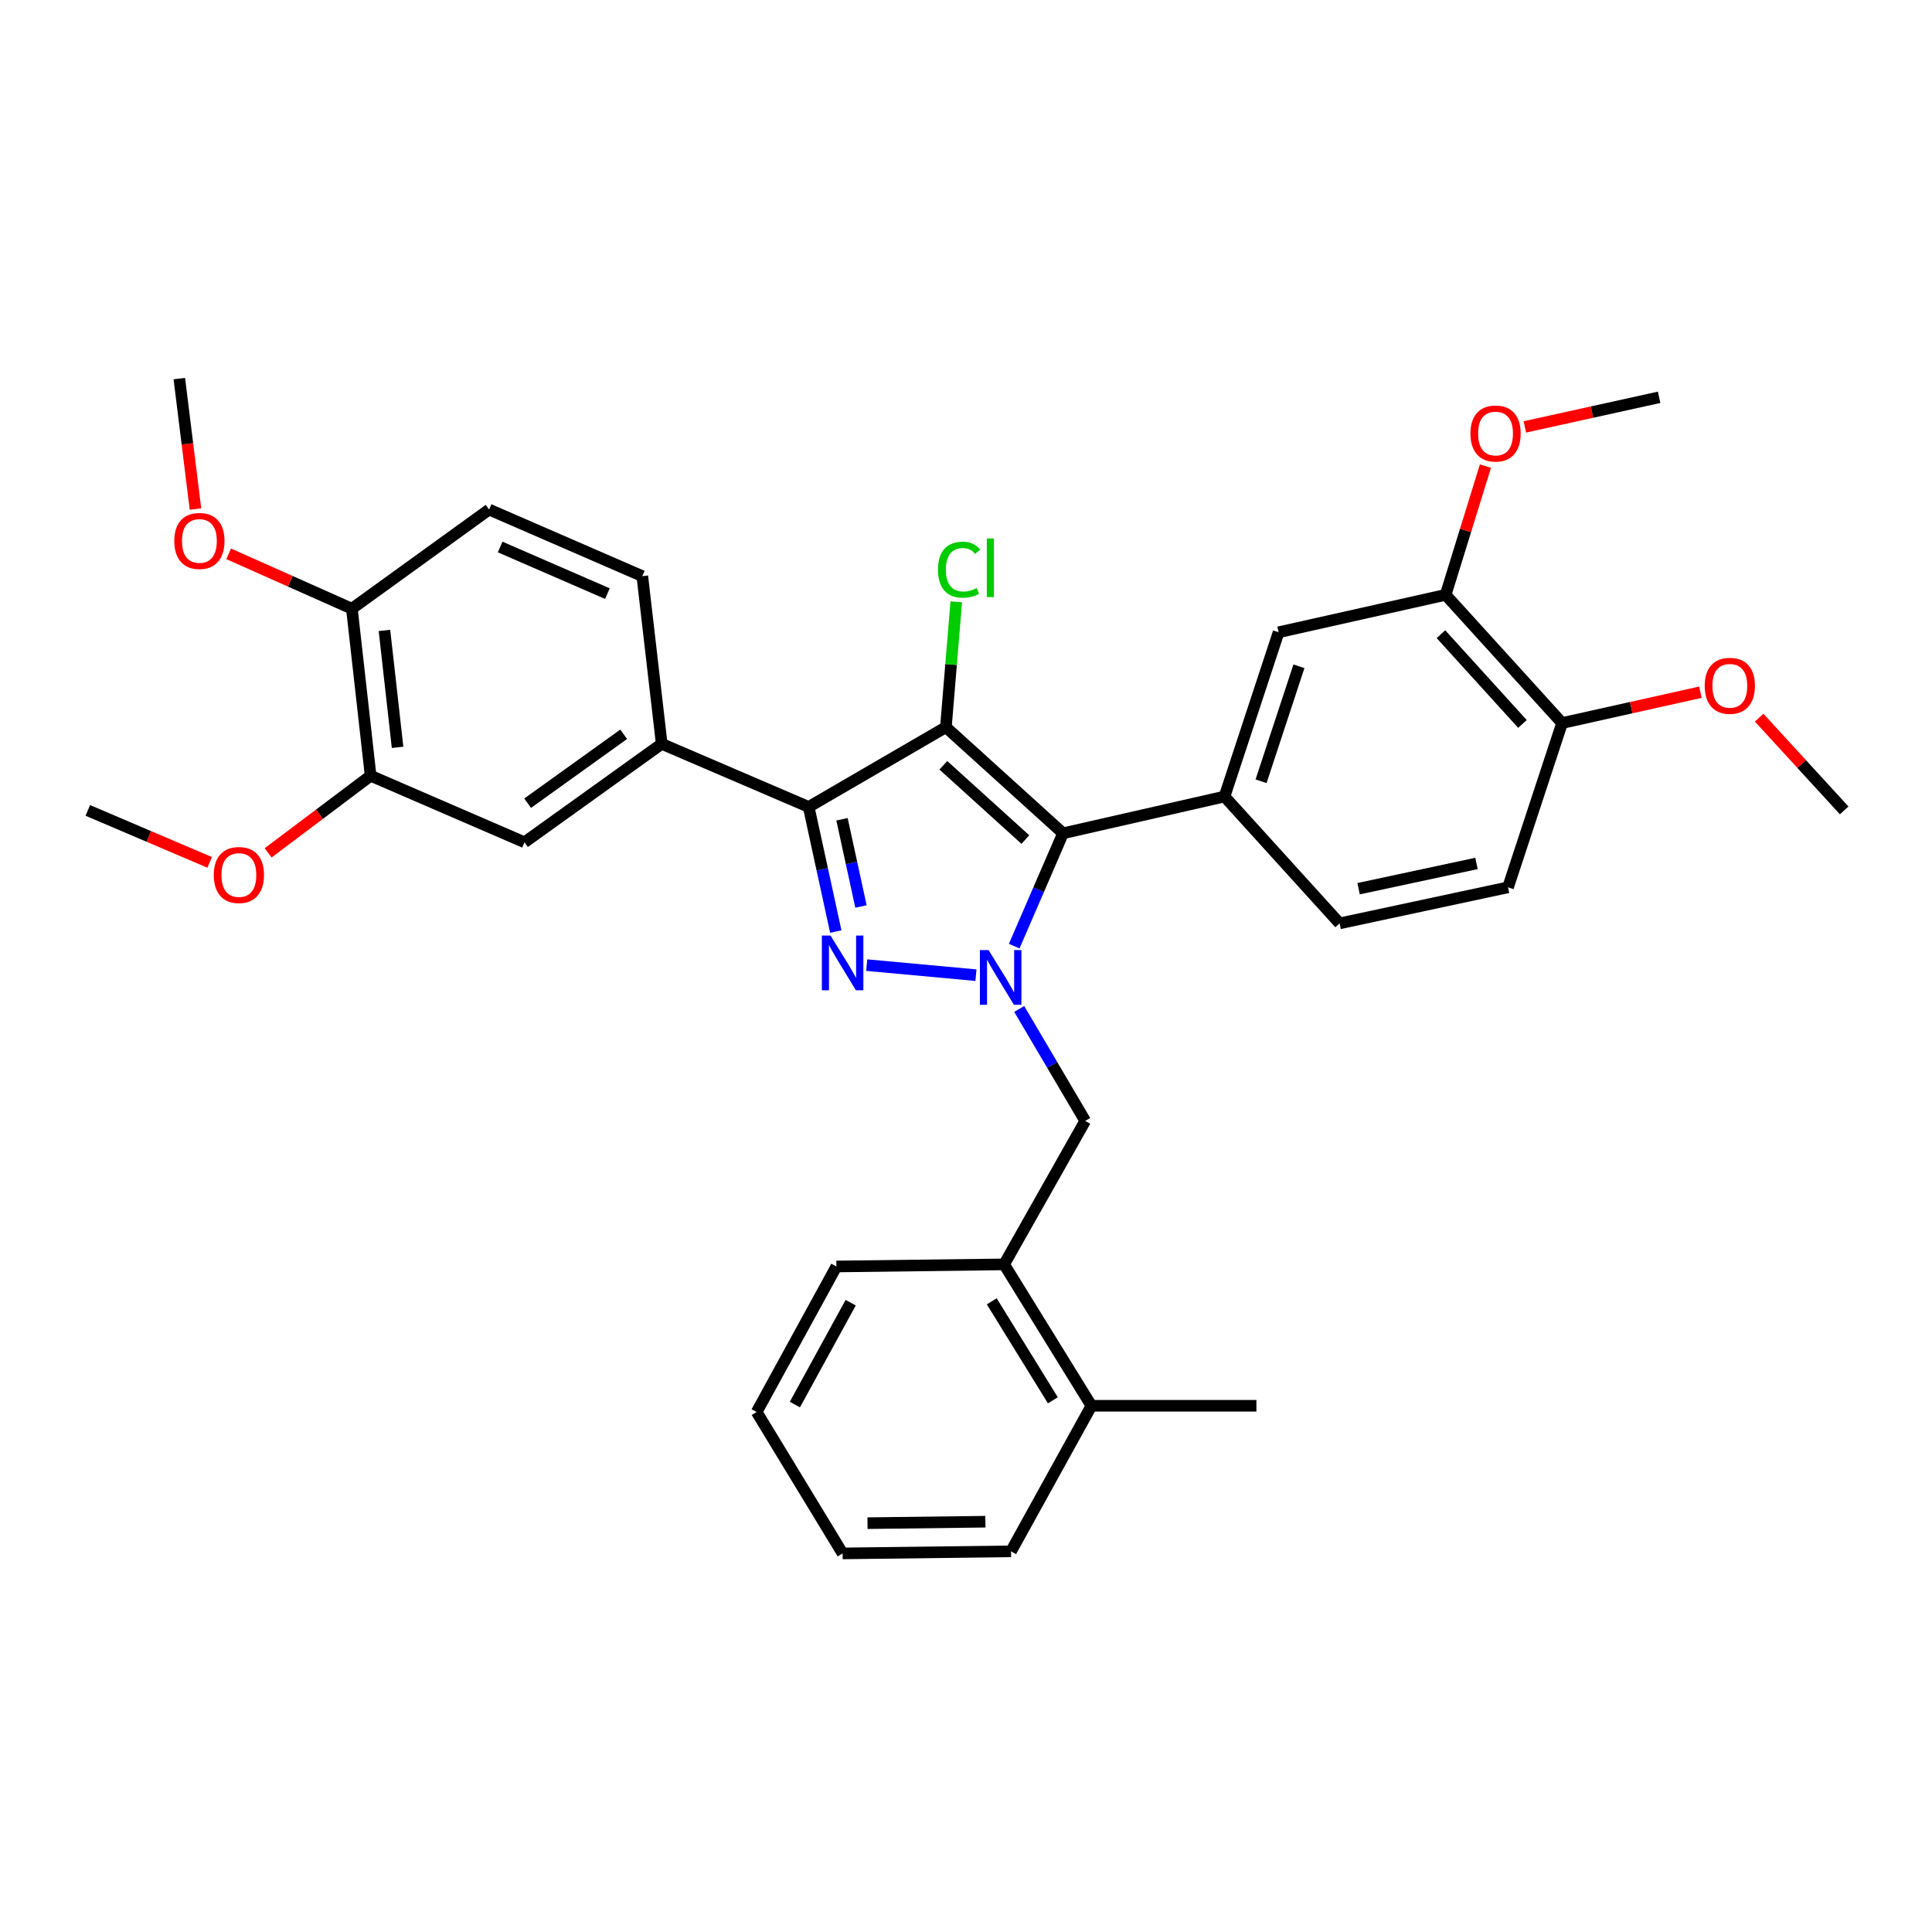 <?xml version='1.0' encoding='iso-8859-1'?>
<svg version='1.1' baseProfile='full'
              xmlns='http://www.w3.org/2000/svg'
                      xmlns:rdkit='http://www.rdkit.org/xml'
                      xmlns:xlink='http://www.w3.org/1999/xlink'
                  xml:space='preserve'
width='1000px' height='1000px' viewBox='0 0 1000 1000'>
<!-- END OF HEADER -->
<rect style='opacity:1.0;fill:#FFFFFF;stroke:none' width='1000' height='1000' x='0' y='0'> </rect>
<path class='bond-2' d='M 489.591,376.389 L 550.23,431.311' style='fill:none;fill-rule:evenodd;stroke:#000000;stroke-width:6px;stroke-linecap:butt;stroke-linejoin:miter;stroke-opacity:1' />
<path class='bond-2' d='M 488.283,396.114 L 530.73,434.559' style='fill:none;fill-rule:evenodd;stroke:#000000;stroke-width:6px;stroke-linecap:butt;stroke-linejoin:miter;stroke-opacity:1' />
<path class='bond-3' d='M 489.591,376.389 L 418.569,417.673' style='fill:none;fill-rule:evenodd;stroke:#000000;stroke-width:6px;stroke-linecap:butt;stroke-linejoin:miter;stroke-opacity:1' />
<path class='bond-12' d='M 489.591,376.389 L 492.276,343.944' style='fill:none;fill-rule:evenodd;stroke:#000000;stroke-width:6px;stroke-linecap:butt;stroke-linejoin:miter;stroke-opacity:1' />
<path class='bond-12' d='M 492.276,343.944 L 494.961,311.5' style='fill:none;fill-rule:evenodd;stroke:#00CC00;stroke-width:6px;stroke-linecap:butt;stroke-linejoin:miter;stroke-opacity:1' />
<path class='bond-0' d='M 524.95,489.731 L 537.59,460.521' style='fill:none;fill-rule:evenodd;stroke:#0000FF;stroke-width:6px;stroke-linecap:butt;stroke-linejoin:miter;stroke-opacity:1' />
<path class='bond-0' d='M 537.59,460.521 L 550.23,431.311' style='fill:none;fill-rule:evenodd;stroke:#000000;stroke-width:6px;stroke-linecap:butt;stroke-linejoin:miter;stroke-opacity:1' />
<path class='bond-6' d='M 527.558,522.238 L 544.632,551.211' style='fill:none;fill-rule:evenodd;stroke:#0000FF;stroke-width:6px;stroke-linecap:butt;stroke-linejoin:miter;stroke-opacity:1' />
<path class='bond-6' d='M 544.632,551.211 L 561.706,580.183' style='fill:none;fill-rule:evenodd;stroke:#000000;stroke-width:6px;stroke-linecap:butt;stroke-linejoin:miter;stroke-opacity:1' />
<path class='bond-33' d='M 505.149,504.747 L 448.605,499.546' style='fill:none;fill-rule:evenodd;stroke:#0000FF;stroke-width:6px;stroke-linecap:butt;stroke-linejoin:miter;stroke-opacity:1' />
<path class='bond-1' d='M 432.602,482.173 L 425.585,449.923' style='fill:none;fill-rule:evenodd;stroke:#0000FF;stroke-width:6px;stroke-linecap:butt;stroke-linejoin:miter;stroke-opacity:1' />
<path class='bond-1' d='M 425.585,449.923 L 418.569,417.673' style='fill:none;fill-rule:evenodd;stroke:#000000;stroke-width:6px;stroke-linecap:butt;stroke-linejoin:miter;stroke-opacity:1' />
<path class='bond-1' d='M 445.641,469.203 L 440.729,446.628' style='fill:none;fill-rule:evenodd;stroke:#0000FF;stroke-width:6px;stroke-linecap:butt;stroke-linejoin:miter;stroke-opacity:1' />
<path class='bond-1' d='M 440.729,446.628 L 435.817,424.053' style='fill:none;fill-rule:evenodd;stroke:#000000;stroke-width:6px;stroke-linecap:butt;stroke-linejoin:miter;stroke-opacity:1' />
<path class='bond-4' d='M 550.23,431.311 L 633.805,412.283' style='fill:none;fill-rule:evenodd;stroke:#000000;stroke-width:6px;stroke-linecap:butt;stroke-linejoin:miter;stroke-opacity:1' />
<path class='bond-5' d='M 418.569,417.673 L 342.501,385.016' style='fill:none;fill-rule:evenodd;stroke:#000000;stroke-width:6px;stroke-linecap:butt;stroke-linejoin:miter;stroke-opacity:1' />
<path class='bond-7' d='M 633.805,412.283 L 661.804,327.262' style='fill:none;fill-rule:evenodd;stroke:#000000;stroke-width:6px;stroke-linecap:butt;stroke-linejoin:miter;stroke-opacity:1' />
<path class='bond-7' d='M 652.725,404.378 L 672.324,344.862' style='fill:none;fill-rule:evenodd;stroke:#000000;stroke-width:6px;stroke-linecap:butt;stroke-linejoin:miter;stroke-opacity:1' />
<path class='bond-13' d='M 633.805,412.283 L 693.376,477.942' style='fill:none;fill-rule:evenodd;stroke:#000000;stroke-width:6px;stroke-linecap:butt;stroke-linejoin:miter;stroke-opacity:1' />
<path class='bond-8' d='M 342.501,385.016 L 271.479,435.969' style='fill:none;fill-rule:evenodd;stroke:#000000;stroke-width:6px;stroke-linecap:butt;stroke-linejoin:miter;stroke-opacity:1' />
<path class='bond-8' d='M 322.814,380.067 L 273.098,415.734' style='fill:none;fill-rule:evenodd;stroke:#000000;stroke-width:6px;stroke-linecap:butt;stroke-linejoin:miter;stroke-opacity:1' />
<path class='bond-16' d='M 342.501,385.016 L 332.462,298.212' style='fill:none;fill-rule:evenodd;stroke:#000000;stroke-width:6px;stroke-linecap:butt;stroke-linejoin:miter;stroke-opacity:1' />
<path class='bond-11' d='M 561.706,580.183 L 519.734,654.442' style='fill:none;fill-rule:evenodd;stroke:#000000;stroke-width:6px;stroke-linecap:butt;stroke-linejoin:miter;stroke-opacity:1' />
<path class='bond-9' d='M 661.804,327.262 L 748.263,307.881' style='fill:none;fill-rule:evenodd;stroke:#000000;stroke-width:6px;stroke-linecap:butt;stroke-linejoin:miter;stroke-opacity:1' />
<path class='bond-10' d='M 271.479,435.969 L 191.838,401.521' style='fill:none;fill-rule:evenodd;stroke:#000000;stroke-width:6px;stroke-linecap:butt;stroke-linejoin:miter;stroke-opacity:1' />
<path class='bond-20' d='M 748.263,307.881 L 758.559,274.567' style='fill:none;fill-rule:evenodd;stroke:#000000;stroke-width:6px;stroke-linecap:butt;stroke-linejoin:miter;stroke-opacity:1' />
<path class='bond-20' d='M 758.559,274.567 L 768.855,241.253' style='fill:none;fill-rule:evenodd;stroke:#FF0000;stroke-width:6px;stroke-linecap:butt;stroke-linejoin:miter;stroke-opacity:1' />
<path class='bond-35' d='M 748.263,307.881 L 808.532,374.245' style='fill:none;fill-rule:evenodd;stroke:#000000;stroke-width:6px;stroke-linecap:butt;stroke-linejoin:miter;stroke-opacity:1' />
<path class='bond-35' d='M 745.831,328.255 L 788.019,374.71' style='fill:none;fill-rule:evenodd;stroke:#000000;stroke-width:6px;stroke-linecap:butt;stroke-linejoin:miter;stroke-opacity:1' />
<path class='bond-21' d='M 191.838,401.521 L 165.31,421.481' style='fill:none;fill-rule:evenodd;stroke:#000000;stroke-width:6px;stroke-linecap:butt;stroke-linejoin:miter;stroke-opacity:1' />
<path class='bond-21' d='M 165.31,421.481 L 138.782,441.441' style='fill:none;fill-rule:evenodd;stroke:#FF0000;stroke-width:6px;stroke-linecap:butt;stroke-linejoin:miter;stroke-opacity:1' />
<path class='bond-34' d='M 191.838,401.521 L 182.135,315.062' style='fill:none;fill-rule:evenodd;stroke:#000000;stroke-width:6px;stroke-linecap:butt;stroke-linejoin:miter;stroke-opacity:1' />
<path class='bond-34' d='M 205.784,386.824 L 198.991,326.302' style='fill:none;fill-rule:evenodd;stroke:#000000;stroke-width:6px;stroke-linecap:butt;stroke-linejoin:miter;stroke-opacity:1' />
<path class='bond-17' d='M 519.734,654.442 L 564.926,727.626' style='fill:none;fill-rule:evenodd;stroke:#000000;stroke-width:6px;stroke-linecap:butt;stroke-linejoin:miter;stroke-opacity:1' />
<path class='bond-17' d='M 513.327,673.563 L 544.961,724.791' style='fill:none;fill-rule:evenodd;stroke:#000000;stroke-width:6px;stroke-linecap:butt;stroke-linejoin:miter;stroke-opacity:1' />
<path class='bond-24' d='M 519.734,654.442 L 432.912,655.527' style='fill:none;fill-rule:evenodd;stroke:#000000;stroke-width:6px;stroke-linecap:butt;stroke-linejoin:miter;stroke-opacity:1' />
<path class='bond-18' d='M 693.376,477.942 L 780.55,459.276' style='fill:none;fill-rule:evenodd;stroke:#000000;stroke-width:6px;stroke-linecap:butt;stroke-linejoin:miter;stroke-opacity:1' />
<path class='bond-18' d='M 703.207,459.988 L 764.229,446.921' style='fill:none;fill-rule:evenodd;stroke:#000000;stroke-width:6px;stroke-linecap:butt;stroke-linejoin:miter;stroke-opacity:1' />
<path class='bond-14' d='M 808.532,374.245 L 780.55,459.276' style='fill:none;fill-rule:evenodd;stroke:#000000;stroke-width:6px;stroke-linecap:butt;stroke-linejoin:miter;stroke-opacity:1' />
<path class='bond-22' d='M 808.532,374.245 L 844.331,366.265' style='fill:none;fill-rule:evenodd;stroke:#000000;stroke-width:6px;stroke-linecap:butt;stroke-linejoin:miter;stroke-opacity:1' />
<path class='bond-22' d='M 844.331,366.265 L 880.129,358.284' style='fill:none;fill-rule:evenodd;stroke:#FF0000;stroke-width:6px;stroke-linecap:butt;stroke-linejoin:miter;stroke-opacity:1' />
<path class='bond-15' d='M 182.135,315.062 L 253.166,263.747' style='fill:none;fill-rule:evenodd;stroke:#000000;stroke-width:6px;stroke-linecap:butt;stroke-linejoin:miter;stroke-opacity:1' />
<path class='bond-23' d='M 182.135,315.062 L 150.252,300.864' style='fill:none;fill-rule:evenodd;stroke:#000000;stroke-width:6px;stroke-linecap:butt;stroke-linejoin:miter;stroke-opacity:1' />
<path class='bond-23' d='M 150.252,300.864 L 118.369,286.667' style='fill:none;fill-rule:evenodd;stroke:#FF0000;stroke-width:6px;stroke-linecap:butt;stroke-linejoin:miter;stroke-opacity:1' />
<path class='bond-19' d='M 332.462,298.212 L 253.166,263.747' style='fill:none;fill-rule:evenodd;stroke:#000000;stroke-width:6px;stroke-linecap:butt;stroke-linejoin:miter;stroke-opacity:1' />
<path class='bond-19' d='M 314.39,307.256 L 258.883,283.13' style='fill:none;fill-rule:evenodd;stroke:#000000;stroke-width:6px;stroke-linecap:butt;stroke-linejoin:miter;stroke-opacity:1' />
<path class='bond-25' d='M 564.926,727.626 L 650.31,727.626' style='fill:none;fill-rule:evenodd;stroke:#000000;stroke-width:6px;stroke-linecap:butt;stroke-linejoin:miter;stroke-opacity:1' />
<path class='bond-26' d='M 564.926,727.626 L 523.307,802.97' style='fill:none;fill-rule:evenodd;stroke:#000000;stroke-width:6px;stroke-linecap:butt;stroke-linejoin:miter;stroke-opacity:1' />
<path class='bond-28' d='M 789.26,220.962 L 824.011,213.301' style='fill:none;fill-rule:evenodd;stroke:#FF0000;stroke-width:6px;stroke-linecap:butt;stroke-linejoin:miter;stroke-opacity:1' />
<path class='bond-28' d='M 824.011,213.301 L 858.761,205.64' style='fill:none;fill-rule:evenodd;stroke:#000000;stroke-width:6px;stroke-linecap:butt;stroke-linejoin:miter;stroke-opacity:1' />
<path class='bond-27' d='M 108.523,446.373 L 76.989,432.919' style='fill:none;fill-rule:evenodd;stroke:#FF0000;stroke-width:6px;stroke-linecap:butt;stroke-linejoin:miter;stroke-opacity:1' />
<path class='bond-27' d='M 76.989,432.919 L 45.455,419.464' style='fill:none;fill-rule:evenodd;stroke:#000000;stroke-width:6px;stroke-linecap:butt;stroke-linejoin:miter;stroke-opacity:1' />
<path class='bond-30' d='M 910.543,371.461 L 932.544,395.463' style='fill:none;fill-rule:evenodd;stroke:#FF0000;stroke-width:6px;stroke-linecap:butt;stroke-linejoin:miter;stroke-opacity:1' />
<path class='bond-30' d='M 932.544,395.463 L 954.545,419.464' style='fill:none;fill-rule:evenodd;stroke:#000000;stroke-width:6px;stroke-linecap:butt;stroke-linejoin:miter;stroke-opacity:1' />
<path class='bond-29' d='M 101.175,263.481 L 96.996,229.718' style='fill:none;fill-rule:evenodd;stroke:#FF0000;stroke-width:6px;stroke-linecap:butt;stroke-linejoin:miter;stroke-opacity:1' />
<path class='bond-29' d='M 96.996,229.718 L 92.817,195.954' style='fill:none;fill-rule:evenodd;stroke:#000000;stroke-width:6px;stroke-linecap:butt;stroke-linejoin:miter;stroke-opacity:1' />
<path class='bond-31' d='M 432.912,655.527 L 391.646,730.854' style='fill:none;fill-rule:evenodd;stroke:#000000;stroke-width:6px;stroke-linecap:butt;stroke-linejoin:miter;stroke-opacity:1' />
<path class='bond-31' d='M 440.314,674.272 L 411.427,727.001' style='fill:none;fill-rule:evenodd;stroke:#000000;stroke-width:6px;stroke-linecap:butt;stroke-linejoin:miter;stroke-opacity:1' />
<path class='bond-36' d='M 523.307,802.97 L 436.133,804.046' style='fill:none;fill-rule:evenodd;stroke:#000000;stroke-width:6px;stroke-linecap:butt;stroke-linejoin:miter;stroke-opacity:1' />
<path class='bond-36' d='M 510.039,787.635 L 449.017,788.388' style='fill:none;fill-rule:evenodd;stroke:#000000;stroke-width:6px;stroke-linecap:butt;stroke-linejoin:miter;stroke-opacity:1' />
<path class='bond-32' d='M 391.646,730.854 L 436.133,804.046' style='fill:none;fill-rule:evenodd;stroke:#000000;stroke-width:6px;stroke-linecap:butt;stroke-linejoin:miter;stroke-opacity:1' />
<path  class='atom-1' d='M 511.683 491.764
L 520.963 506.764
Q 521.883 508.244, 523.363 510.924
Q 524.843 513.604, 524.923 513.764
L 524.923 491.764
L 528.683 491.764
L 528.683 520.084
L 524.803 520.084
L 514.843 503.684
Q 513.683 501.764, 512.443 499.564
Q 511.243 497.364, 510.883 496.684
L 510.883 520.084
L 507.203 520.084
L 507.203 491.764
L 511.683 491.764
' fill='#0000FF'/>
<path  class='atom-2' d='M 429.873 484.239
L 439.153 499.239
Q 440.073 500.719, 441.553 503.399
Q 443.033 506.079, 443.113 506.239
L 443.113 484.239
L 446.873 484.239
L 446.873 512.559
L 442.993 512.559
L 433.033 496.159
Q 431.873 494.239, 430.633 492.039
Q 429.433 489.839, 429.073 489.159
L 429.073 512.559
L 425.393 512.559
L 425.393 484.239
L 429.873 484.239
' fill='#0000FF'/>
<path  class='atom-13' d='M 485.498 294.87
Q 485.498 287.83, 488.778 284.15
Q 492.098 280.43, 498.378 280.43
Q 504.218 280.43, 507.338 284.55
L 504.698 286.71
Q 502.418 283.71, 498.378 283.71
Q 494.098 283.71, 491.818 286.59
Q 489.578 289.43, 489.578 294.87
Q 489.578 300.47, 491.898 303.35
Q 494.258 306.23, 498.818 306.23
Q 501.938 306.23, 505.578 304.35
L 506.698 307.35
Q 505.218 308.31, 502.978 308.87
Q 500.738 309.43, 498.258 309.43
Q 492.098 309.43, 488.778 305.67
Q 485.498 301.91, 485.498 294.87
' fill='#00CC00'/>
<path  class='atom-13' d='M 510.778 278.71
L 514.458 278.71
L 514.458 309.07
L 510.778 309.07
L 510.778 278.71
' fill='#00CC00'/>
<path  class='atom-21' d='M 761.093 224.386
Q 761.093 217.586, 764.453 213.786
Q 767.813 209.986, 774.093 209.986
Q 780.373 209.986, 783.733 213.786
Q 787.093 217.586, 787.093 224.386
Q 787.093 231.266, 783.693 235.186
Q 780.293 239.066, 774.093 239.066
Q 767.853 239.066, 764.453 235.186
Q 761.093 231.306, 761.093 224.386
M 774.093 235.866
Q 778.413 235.866, 780.733 232.986
Q 783.093 230.066, 783.093 224.386
Q 783.093 218.826, 780.733 216.026
Q 778.413 213.186, 774.093 213.186
Q 769.773 213.186, 767.413 215.986
Q 765.093 218.786, 765.093 224.386
Q 765.093 230.106, 767.413 232.986
Q 769.773 235.866, 774.093 235.866
' fill='#FF0000'/>
<path  class='atom-22' d='M 110.649 452.907
Q 110.649 446.107, 114.009 442.307
Q 117.369 438.507, 123.649 438.507
Q 129.929 438.507, 133.289 442.307
Q 136.649 446.107, 136.649 452.907
Q 136.649 459.787, 133.249 463.707
Q 129.849 467.587, 123.649 467.587
Q 117.409 467.587, 114.009 463.707
Q 110.649 459.827, 110.649 452.907
M 123.649 464.387
Q 127.969 464.387, 130.289 461.507
Q 132.649 458.587, 132.649 452.907
Q 132.649 447.347, 130.289 444.547
Q 127.969 441.707, 123.649 441.707
Q 119.329 441.707, 116.969 444.507
Q 114.649 447.307, 114.649 452.907
Q 114.649 458.627, 116.969 461.507
Q 119.329 464.387, 123.649 464.387
' fill='#FF0000'/>
<path  class='atom-23' d='M 882.353 354.971
Q 882.353 348.171, 885.713 344.371
Q 889.073 340.571, 895.353 340.571
Q 901.633 340.571, 904.993 344.371
Q 908.353 348.171, 908.353 354.971
Q 908.353 361.851, 904.953 365.771
Q 901.553 369.651, 895.353 369.651
Q 889.113 369.651, 885.713 365.771
Q 882.353 361.891, 882.353 354.971
M 895.353 366.451
Q 899.673 366.451, 901.993 363.571
Q 904.353 360.651, 904.353 354.971
Q 904.353 349.411, 901.993 346.611
Q 899.673 343.771, 895.353 343.771
Q 891.033 343.771, 888.673 346.571
Q 886.353 349.371, 886.353 354.971
Q 886.353 360.691, 888.673 363.571
Q 891.033 366.451, 895.353 366.451
' fill='#FF0000'/>
<path  class='atom-24' d='M 90.209 279.996
Q 90.209 273.196, 93.569 269.396
Q 96.929 265.596, 103.209 265.596
Q 109.489 265.596, 112.849 269.396
Q 116.209 273.196, 116.209 279.996
Q 116.209 286.876, 112.809 290.796
Q 109.409 294.676, 103.209 294.676
Q 96.969 294.676, 93.569 290.796
Q 90.209 286.916, 90.209 279.996
M 103.209 291.476
Q 107.529 291.476, 109.849 288.596
Q 112.209 285.676, 112.209 279.996
Q 112.209 274.436, 109.849 271.636
Q 107.529 268.796, 103.209 268.796
Q 98.889 268.796, 96.529 271.596
Q 94.209 274.396, 94.209 279.996
Q 94.209 285.716, 96.529 288.596
Q 98.889 291.476, 103.209 291.476
' fill='#FF0000'/>
</svg>
